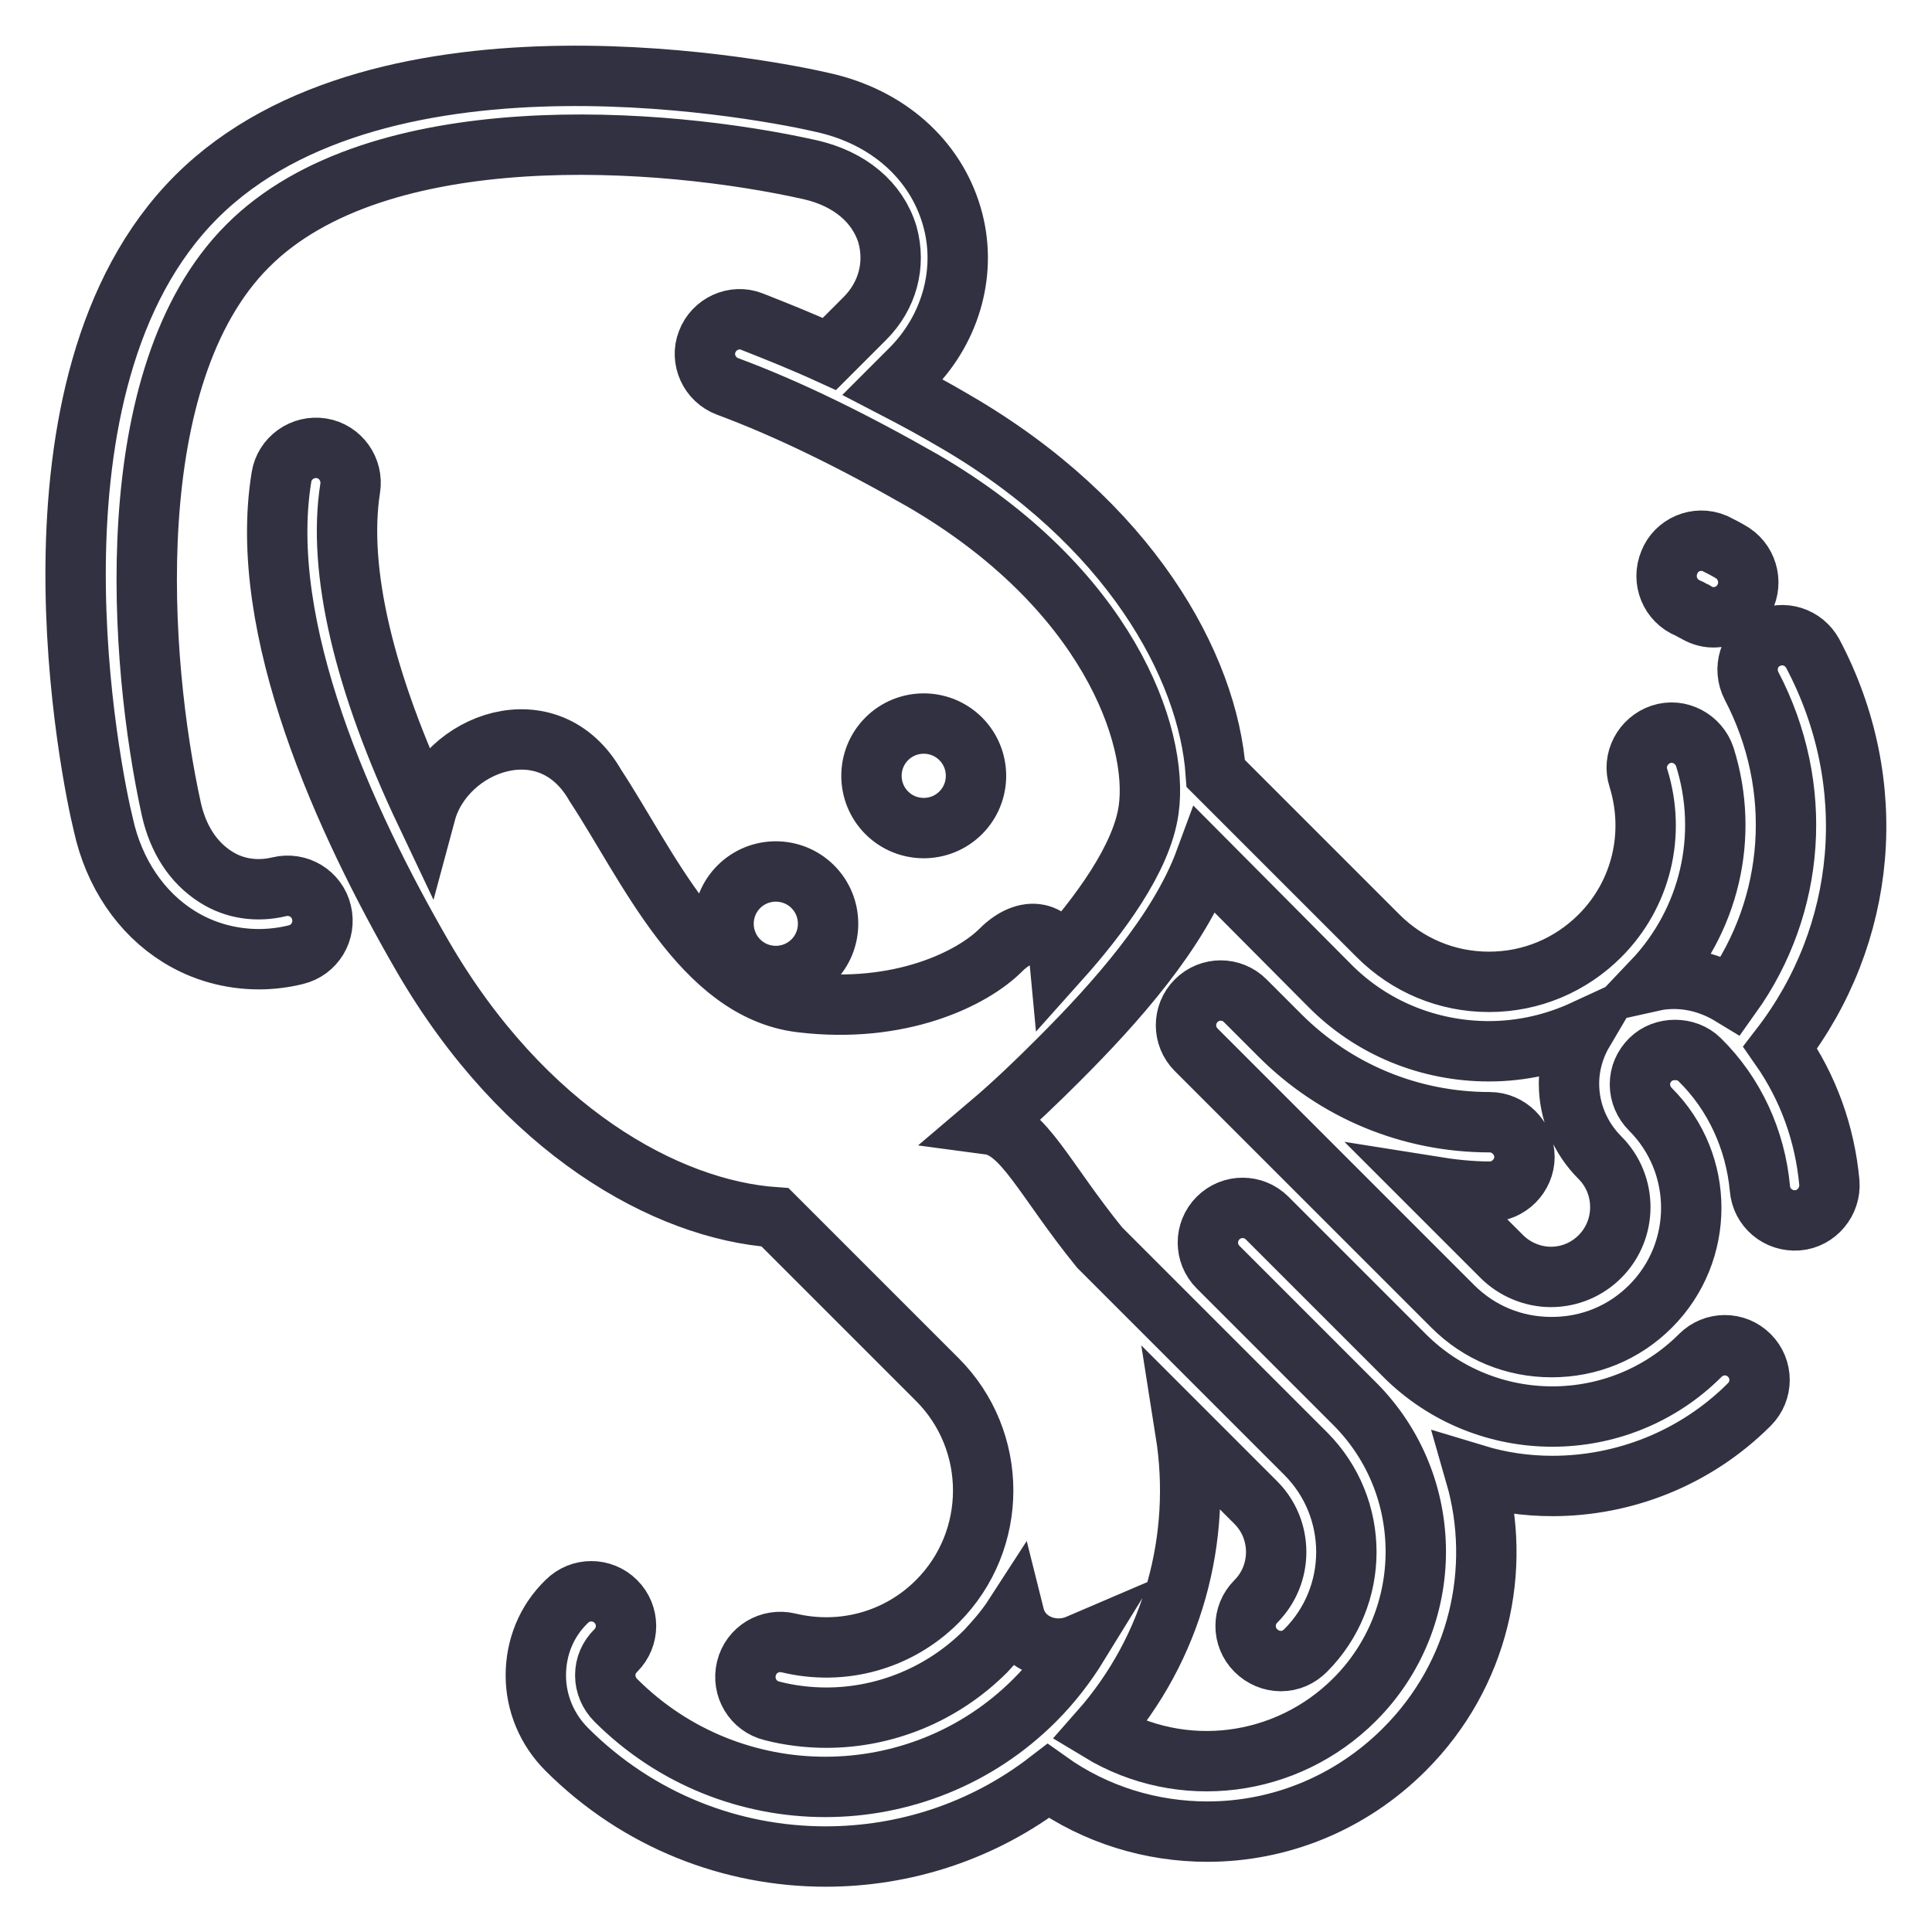 <?xml version="1.0" encoding="utf-8"?>
<!-- Svg Vector Icons : http://www.onlinewebfonts.com/icon -->
<!DOCTYPE svg PUBLIC "-//W3C//DTD SVG 1.1//EN" "http://www.w3.org/Graphics/SVG/1.1/DTD/svg11.dtd">
<svg version="1.1" xmlns="http://www.w3.org/2000/svg" xmlns:xlink="http://www.w3.org/1999/xlink" x="0px" y="0px" viewBox="0 0 256 256" enable-background="new 0 0 256 256" xml:space="preserve">
<g> <path stroke-width="8" fill-opacity="0" stroke="#323141"  d="M235.9,138.8c3.7,5.3,5.9,11.4,6.5,17.9c0.2,2.5-1.7,4.8-4.2,5c-2.6,0.2-4.8-1.7-5-4.2 c-0.6-6.5-3.4-12.6-8-17.1c-1.7-1.7-4.8-1.7-6.5,0c-0.9,0.9-1.4,2-1.4,3.3c0,1.2,0.5,2.4,1.4,3.3c7.2,7.2,7.2,18.9,0,26.1 c-3.5,3.5-8.1,5.4-13.1,5.4s-9.6-1.9-13.1-5.4l-34-34c-1.8-1.8-1.8-4.7,0-6.5c1.8-1.8,4.7-1.8,6.5,0l4.6,4.6c0,0,0,0,0,0 c7.4,7.4,17.3,11.5,27.8,11.5c2.5,0,4.6,2.1,4.6,4.6c0,2.5-2.1,4.6-4.6,4.6c-2.6,0-5.2-0.3-7.7-0.7l9.3,9.3 c1.7,1.7,4.1,2.7,6.5,2.7c2.5,0,4.8-1,6.5-2.7c3.6-3.6,3.6-9.5,0-13.1c-2.6-2.6-4.1-6.1-4.1-9.8c0-2.5,0.7-4.9,2-7.1 c-3.9,1.8-8.2,2.8-12.6,2.8c-8,0-15.6-3.1-21.2-8.8L159.7,114c-3.5,9.5-11.9,18.9-19.4,26.4c-2.8,2.8-5.9,5.8-9.2,8.6 c4.5,0.6,7.3,7.3,14.6,16.3l27.3,27.3c7.2,7.2,7.2,18.9,0,26.1c-0.9,0.9-2,1.4-3.3,1.4c-1.2,0-2.4-0.5-3.3-1.4 c-1.8-1.8-1.8-4.7,0-6.5c3.6-3.6,3.6-9.5,0-13.1l-9.3-9.3c2.2,13.9-1.6,28.5-11.4,39.6c10.9,6.6,24.8,4.8,33.8-4.2 c10.8-10.8,10.8-28.4,0-39.2l-17.1-17.1c0,0,0,0,0,0l-1-1c-1.8-1.8-1.8-4.7,0-6.5c1.8-1.8,4.7-1.8,6.5,0l18.2,18.2 c10.8,10.8,28.4,10.8,39.2,0c1.8-1.8,4.7-1.8,6.5,0c1.8,1.8,1.8,4.7,0,6.5c-7.2,7.2-16.7,10.8-26.1,10.8c-3.5,0-6.9-0.5-10.2-1.5 c3.6,12.5,0.5,26.5-9.4,36.4c-7.2,7.2-16.6,10.9-26.1,10.9c-7.4,0-14.8-2.2-21.1-6.7c-8.7,6.7-19.1,10-29.5,10 c-12.4,0-24.8-4.7-34.3-14.2c-2.6-2.6-4.1-6.1-4.1-9.8s1.4-7.2,4.1-9.8c1.8-1.8,4.7-1.8,6.5,0c1.8,1.8,1.8,4.7,0,6.5 c-0.9,0.9-1.4,2-1.4,3.3c0,1.2,0.5,2.4,1.4,3.3c15.3,15.3,40.2,15.3,55.5,0c2.3-2.3,4.2-4.8,5.8-7.4c-3.5,1.5-7.6-0.2-8.5-3.8 c-1.1,1.7-2.4,3.2-3.8,4.7c-5.7,5.7-13.3,8.8-21.1,8.8c-2.4,0-4.9-0.3-7.2-0.9c-2.5-0.6-4-3.1-3.4-5.6c0.6-2.5,3.1-4,5.6-3.4 c7.1,1.7,14.5-0.3,19.7-5.5c8.1-8.1,8.1-21.3,0-29.4l-21.5-21.5c-14.4-1-33.3-11.5-46.7-34.6c-10.3-17.8-22-43.4-18.7-63.5 c0.4-2.5,2.8-4.2,5.3-3.8c2.5,0.4,4.2,2.8,3.8,5.3c-1.7,10.8,1.8,25.7,10,43c2.5-9.3,16.3-14.5,22.5-3.6 c6.9,10.5,14.1,27.1,27.2,28.7c13.1,1.6,22.7-3.1,26.5-6.9c3.9-3.9,7.5-1.9,7.8,1.3c5.1-5.7,10.9-13.4,11.8-19.9 c1.4-9.8-5.5-29.4-29.9-43.6c-9.1-5.2-17.8-9.5-25.9-12.5c-2.4-0.9-3.6-3.6-2.7-5.9c0.9-2.4,3.6-3.6,5.9-2.7 c3.3,1.3,6.8,2.7,10.3,4.3l4.7-4.7c3-3,4.1-7.1,3-11.1c-1.3-4.3-5-7.4-10.2-8.6c-19.6-4.4-57.4-7.2-74.6,10.1 c-17.2,17.2-14.4,55-10.1,74.6c0.9,4,2.9,7.1,5.9,9c2.5,1.6,5.5,2,8.4,1.3c2.5-0.6,5,0.9,5.6,3.4c0.6,2.5-0.9,5-3.4,5.6 c-1.6,0.4-3.3,0.6-4.9,0.6c-3.7,0-7.4-1-10.6-3c-5-3.1-8.6-8.4-10-14.8C12.2,103.3,1.3,50.8,26,26.1c24.7-24.7,77.2-13.9,83.1-12.5 c8.5,1.9,14.8,7.5,17,15c2.1,7.1,0,14.8-5.3,20.2l-2.5,2.5c2.7,1.4,5.5,2.9,8.2,4.5c23.1,13.4,33.6,32.4,34.6,46.7l21.5,21.5 c3.9,3.9,9.1,6.1,14.7,6.1c5.6,0,10.8-2.2,14.7-6.1c5.5-5.5,7.4-13.5,5.1-20.9c-0.8-2.4,0.6-5,3-5.8c2.4-0.8,5,0.6,5.8,3 c3.3,10.5,0.6,21.8-6.9,29.7c0.9-0.2,1.8-0.3,2.8-0.3c2.7,0,5.3,0.8,7.6,2.2c8.5-11.9,9.7-27.6,2.7-41c-1.2-2.3-0.3-5.1,1.9-6.2 c2.3-1.2,5-0.3,6.2,1.9C249.3,103.8,247.4,123.9,235.9,138.8L235.9,138.8z M223.7,80.6c0.3,0.1,0.5,0.3,0.8,0.4 c0.8,0.5,1.6,0.8,2.5,0.8c1.5,0,3-0.7,3.9-2.1c1.4-2.1,0.8-5-1.3-6.4c-0.8-0.5-1.6-0.9-2.4-1.3c-2.4-1-5.1,0.2-6,2.5 C220.2,76.9,221.3,79.6,223.7,80.6L223.7,80.6z M127.3,107.7c2.7-2.7,2.7-7.1,0-9.8c-2.7-2.7-7.1-2.7-9.8,0c-2.7,2.7-2.7,7.1,0,9.8 C120.2,110.4,124.6,110.4,127.3,107.7z M107.7,127.3c2.7-2.7,2.7-7.1,0-9.8c-2.7-2.7-7.1-2.7-9.8,0c-2.7,2.7-2.7,7.1,0,9.8 C100.6,130,105,130,107.7,127.3z"/></g>
</svg>